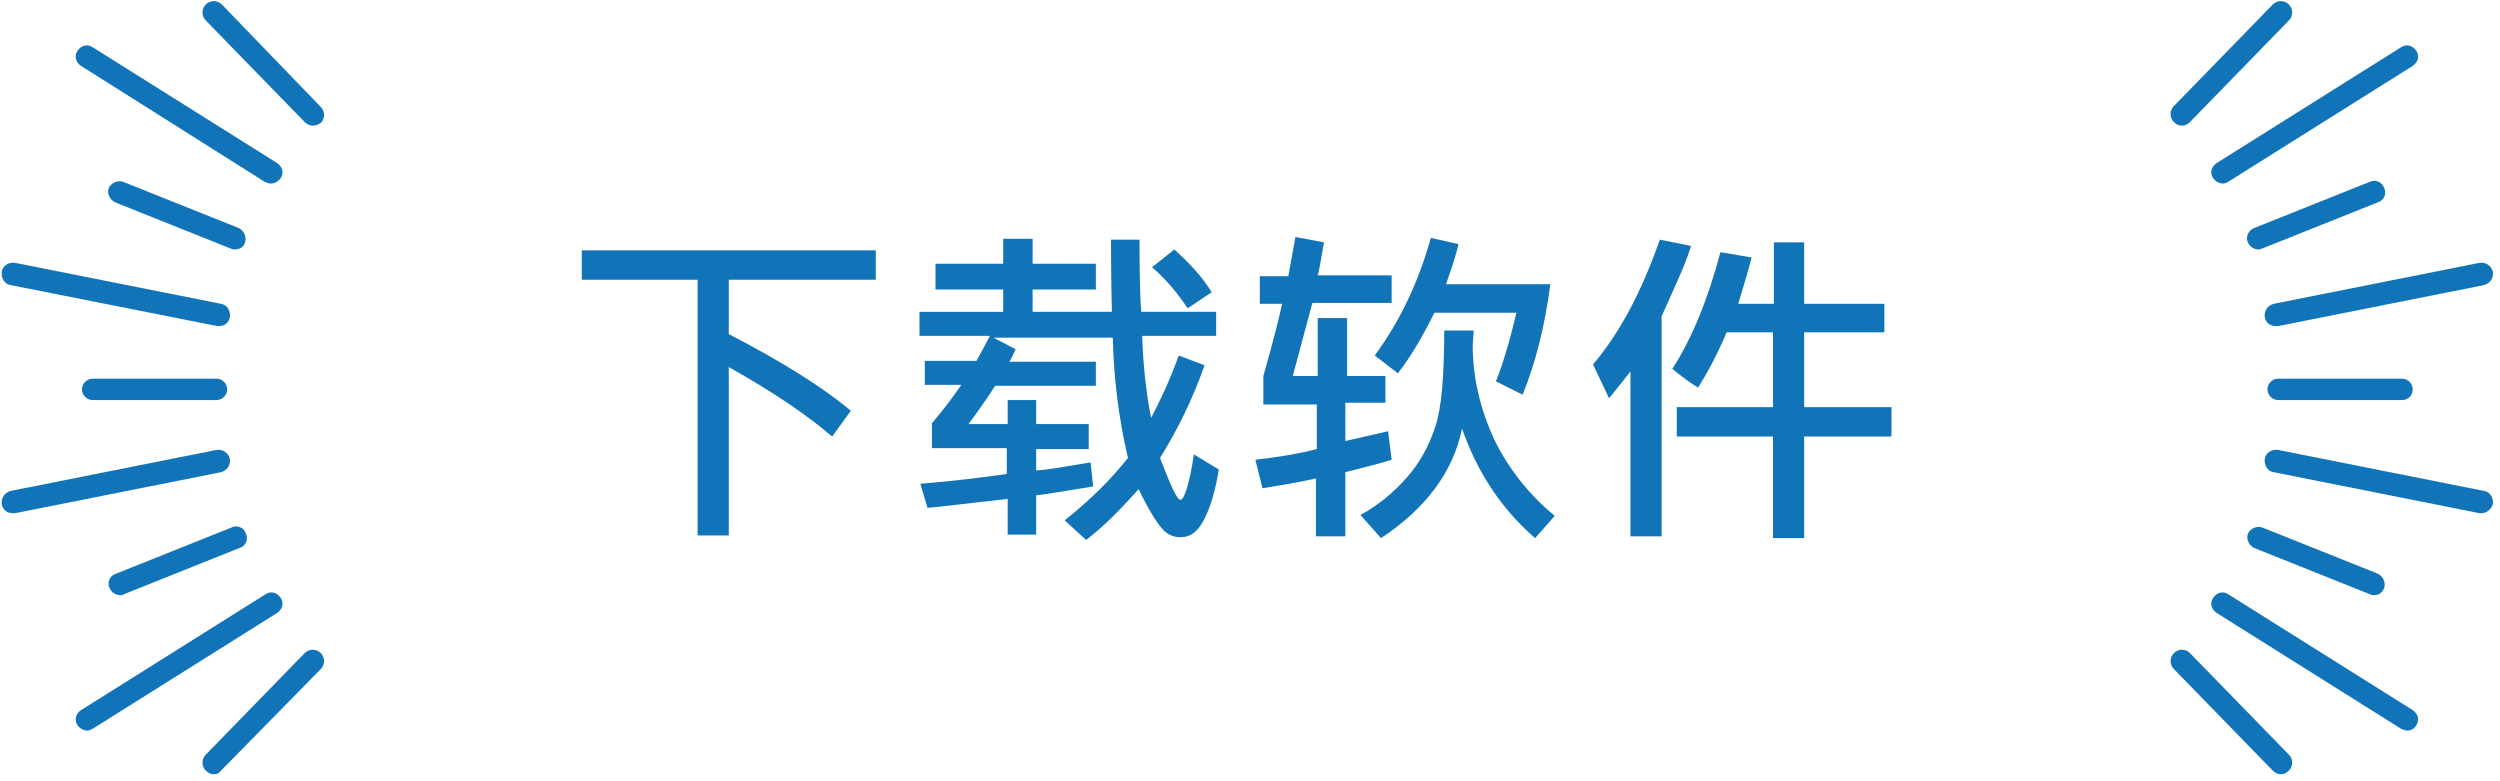 <?xml version="1.0" encoding="utf-8"?>
<!-- Generator: Adobe Illustrator 26.0.3, SVG Export Plug-In . SVG Version: 6.00 Build 0)  -->
<svg version="1.1" id="レイヤー_1" xmlns="http://www.w3.org/2000/svg" xmlns:xlink="http://www.w3.org/1999/xlink" x="0px"
	 y="0px" viewBox="0 0 280.6 87.7" style="enable-background:new 0 0 280.6 87.7;" xml:space="preserve">
<style type="text/css">
	.st0{fill:#1274B8;}
</style>
<g>
	<path class="st0" d="M98.3,31.4H81.8v6.1c6,3.1,10.6,6,13.7,8.6l-2.1,2.9c-2.9-2.5-6.8-5.1-11.6-7.8v18.9h-3.5V31.4H65.3v-3.3h33
		V31.4z"/>
	<path class="st0" d="M136.8,52.7c-0.4,2.5-1,4.4-1.7,5.7c-0.7,1.3-1.5,1.9-2.6,1.9c-0.8,0-1.5-0.3-2.1-1s-1.5-2.1-2.6-4.4
		c-2.4,2.7-4.4,4.6-5.9,5.7l-2.4-2.2c2.9-2.3,5.2-4.6,7.1-7c-1.1-4.7-1.6-9.2-1.7-13.5h-13.4l2.5,1.3c-0.3,0.6-0.5,1.1-0.7,1.4h9.7
		v2.7h-11.3c-1.1,1.7-2.1,3.1-3,4.3h4.4v-2.7h3.2v2.7h5.9v2.8h-5.9v2.4c1.6-0.1,3.6-0.5,6.1-0.9l0.3,2.7c-3.2,0.5-5.4,0.9-6.4,1v4.4
		h-3.2v-4c-4.6,0.5-7.6,0.9-9,1l-0.8-2.7c3.6-0.3,6.9-0.7,9.7-1.1v-2.9h-8.4v-2.8c1.3-1.5,2.4-3,3.3-4.3h-4.1v-2.7h5.8
		c0.6-1.1,1.1-2,1.5-2.8h-7.9v-2.7h9.4v-2.5H105v-2.9h7.6v-2.8h3.3v2.8h7.1v2.9h-7.1v2.5h8.9c-0.1-3.9-0.1-6.6-0.1-8.1h3.2
		c0,4.5,0.1,7.2,0.2,8.1h8.4v2.7h-8.3c0.1,3.1,0.4,6.2,1,9.2c1-1.9,2.1-4.2,3.1-7l2.9,1.1c-1.3,3.7-3,7.2-5,10.4
		c1.2,3.1,1.9,4.7,2.3,4.7c0.4,0,1-1.7,1.5-5.1L136.8,52.7z M136,32.8l-2.7,1.8c-1.4-2.1-2.8-3.6-4-4.6l2.5-2
		C133.7,29.7,135.1,31.3,136,32.8z"/>
	<path class="st0" d="M156.2,51.6c-1.2,0.4-2.9,0.8-5.2,1.4v7.2h-3.3v-6.5c-2.2,0.5-4.2,0.8-6,1.1l-0.8-3.2c2.7-0.3,5-0.7,6.9-1.2
		v-5h-6v-3.2c1.1-3.9,1.8-6.6,2.1-8.1h-2.5V31h3.2l0.8-4.4l3.2,0.6c-0.4,2.3-0.6,3.5-0.7,3.7h8.3v3.1h-8.9l-2.2,8.2h2.8v-6.5h3.3
		v6.5h4.3v3H151v4.3l4.8-1.1L156.2,51.6z M174.5,57.9l-2.2,2.5c-3.8-3.3-6.5-7.4-8.2-12.3c-1,4.9-4.1,9-9.1,12.3l-2.3-2.6
		c2-1.1,3.7-2.5,5.2-4.2c1.5-1.7,2.5-3.6,3.2-5.7c0.7-2.1,1-5.7,1-10.8h3.3c0,0.6-0.1,1.2-0.1,1.7c0,3.5,0.8,7,2.4,10.5
		C169.3,52.6,171.6,55.5,174.5,57.9z M174,32c-0.6,4.5-1.6,8.6-3.1,12.3l-3-1.5c0.7-1.7,1.5-4.3,2.3-7.7h-9.2
		c-1.4,2.8-2.7,5-4.1,6.8l-2.6-2c2.8-3.8,4.9-8.2,6.3-13.2l3.1,0.7c-0.2,1-0.7,2.5-1.4,4.5H174z"/>
	<path class="st0" d="M189.8,27.6c-0.4,1.4-1.1,3-2,5l-1.3,2.9v24.7h-3.5V41.7c-0.7,0.9-1.5,1.9-2.4,3l-1.8-3.8
		c2.9-3.4,5.4-8,7.5-14L189.8,27.6z M212.3,49h-9.8v11.4H199V49h-10.8v-3.3H199v-8.4h-5.2c-1.1,2.6-2.2,4.6-3.2,6.2
		c-0.7-0.4-1.7-1.1-2.9-2.1c2.2-3.4,4-7.8,5.4-13.1l3.5,0.6c-0.3,1.2-0.8,2.9-1.5,5.2h4v-6.9h3.4v6.9h9v3.2h-9v8.4h9.8V49z"/>
</g>
<g>
	<g>
		<g>
			<path class="st0" d="M35.1,14.1c-0.3,0-0.6-0.1-0.9-0.4L23.1,2.3c-0.5-0.5-0.5-1.3,0-1.8c0.5-0.5,1.3-0.5,1.8,0L36,12
				c0.5,0.5,0.5,1.3,0,1.8C35.7,14,35.4,14.1,35.1,14.1z"/>
			<path class="st0" d="M30.4,20.6c-0.2,0-0.5-0.1-0.7-0.2L9.1,7.4C8.5,7,8.3,6.3,8.7,5.7c0.4-0.6,1.1-0.8,1.7-0.4l20.7,13
				c0.6,0.4,0.8,1.1,0.4,1.7C31.2,20.4,30.8,20.6,30.4,20.6z"/>
			<path class="st0" d="M26.4,28c-0.2,0-0.3,0-0.5-0.1l-13-5.2c-0.6-0.3-0.9-1-0.7-1.6c0.3-0.6,1-0.9,1.6-0.7l13,5.2
				c0.6,0.3,0.9,1,0.7,1.6C27.4,27.7,26.9,28,26.4,28z"/>
			<path class="st0" d="M24.6,36.6c-0.1,0-0.2,0-0.2,0L1.2,32c-0.7-0.1-1.1-0.8-1-1.5c0.1-0.7,0.8-1.1,1.5-1l23.1,4.6
				c0.7,0.1,1.1,0.8,1,1.5C25.7,36.2,25.2,36.6,24.6,36.6z"/>
		</g>
		<g>
			<path class="st0" d="M24,86.9c-0.3,0-0.6-0.1-0.9-0.4c-0.5-0.5-0.5-1.3,0-1.8l11.1-11.4c0.5-0.5,1.3-0.5,1.8,0
				c0.5,0.5,0.5,1.3,0,1.8L24.8,86.5C24.6,86.8,24.3,86.9,24,86.9z"/>
			<path class="st0" d="M9.8,82c-0.4,0-0.8-0.2-1.1-0.6c-0.4-0.6-0.2-1.3,0.4-1.7l20.7-13c0.6-0.4,1.3-0.2,1.7,0.4
				c0.4,0.6,0.2,1.3-0.4,1.7l-20.7,13C10.2,81.9,10,82,9.8,82z"/>
			<path class="st0" d="M13.5,66.8c-0.5,0-1-0.3-1.2-0.8c-0.3-0.6,0-1.4,0.7-1.6l13-5.2c0.6-0.3,1.4,0,1.6,0.7
				c0.3,0.6,0,1.4-0.7,1.6l-13,5.2C13.8,66.8,13.6,66.8,13.5,66.8z"/>
			<path class="st0" d="M1.4,57.6c-0.6,0-1.1-0.4-1.2-1c-0.1-0.7,0.3-1.3,1-1.5l23.1-4.6c0.7-0.1,1.3,0.3,1.5,1
				c0.1,0.7-0.3,1.3-1,1.5L1.7,57.6C1.6,57.6,1.5,57.6,1.4,57.6z"/>
		</g>
		<path class="st0" d="M24.3,44.9H10.4c-0.7,0-1.2-0.6-1.2-1.2c0-0.7,0.6-1.2,1.2-1.2h13.9c0.7,0,1.2,0.6,1.2,1.2
			C25.5,44.4,24.9,44.9,24.3,44.9z"/>
	</g>
	<g>
		<g>
			<path class="st0" d="M244.9,14.1c-0.3,0-0.6-0.1-0.9-0.4c-0.5-0.5-0.5-1.3,0-1.8l11.1-11.4c0.5-0.5,1.3-0.5,1.8,0
				c0.5,0.5,0.5,1.3,0,1.8l-11.1,11.4C245.5,14,245.2,14.1,244.9,14.1z"/>
			<path class="st0" d="M249.5,20.6c-0.4,0-0.8-0.2-1.1-0.6c-0.4-0.6-0.2-1.3,0.4-1.7l20.7-13c0.6-0.4,1.3-0.2,1.7,0.4
				c0.4,0.6,0.2,1.3-0.4,1.7l-20.7,13C250,20.5,249.7,20.6,249.5,20.6z"/>
			<path class="st0" d="M253.5,28c-0.5,0-1-0.3-1.2-0.8c-0.3-0.6,0.1-1.4,0.7-1.6l13-5.2c0.7-0.3,1.4,0.1,1.6,0.7
				c0.3,0.6,0,1.4-0.7,1.6l-13,5.2C253.8,27.9,253.7,28,253.5,28z"/>
			<path class="st0" d="M255.4,36.6c-0.6,0-1.1-0.4-1.2-1c-0.1-0.7,0.3-1.3,1-1.5l23.1-4.6c0.7-0.1,1.3,0.3,1.5,1
				c0.1,0.7-0.3,1.3-1,1.5l-23.1,4.6C255.5,36.6,255.5,36.6,255.4,36.6z"/>
		</g>
		<g>
			<path class="st0" d="M256,86.9c-0.3,0-0.6-0.1-0.9-0.4L244,75.1c-0.5-0.5-0.5-1.3,0-1.8c0.5-0.5,1.3-0.5,1.8,0l11.1,11.4
				c0.5,0.5,0.5,1.3,0,1.8C256.6,86.8,256.3,86.9,256,86.9z"/>
			<path class="st0" d="M270.2,82c-0.2,0-0.5-0.1-0.7-0.2l-20.7-13c-0.6-0.4-0.8-1.1-0.4-1.7c0.4-0.6,1.1-0.8,1.7-0.4l20.7,13
				c0.6,0.4,0.8,1.1,0.4,1.7C271,81.8,270.6,82,270.2,82z"/>
			<path class="st0" d="M266.5,66.8c-0.2,0-0.3,0-0.5-0.1l-13-5.2c-0.6-0.3-0.9-1-0.7-1.6c0.3-0.6,1-0.9,1.6-0.7l13,5.2
				c0.6,0.3,0.9,1,0.7,1.6C267.4,66.5,267,66.8,266.5,66.8z"/>
			<path class="st0" d="M278.5,57.6c-0.1,0-0.2,0-0.2,0l-23.1-4.6c-0.7-0.1-1.1-0.8-1-1.5c0.1-0.7,0.8-1.1,1.5-1l23.1,4.6
				c0.7,0.1,1.1,0.8,1,1.5C279.6,57.2,279.1,57.6,278.5,57.6z"/>
		</g>
		<path class="st0" d="M269.6,44.9h-13.9c-0.7,0-1.2-0.6-1.2-1.2c0-0.7,0.6-1.2,1.2-1.2h13.9c0.7,0,1.2,0.6,1.2,1.2
			C270.8,44.4,270.3,44.9,269.6,44.9z"/>
	</g>
</g>
</svg>

